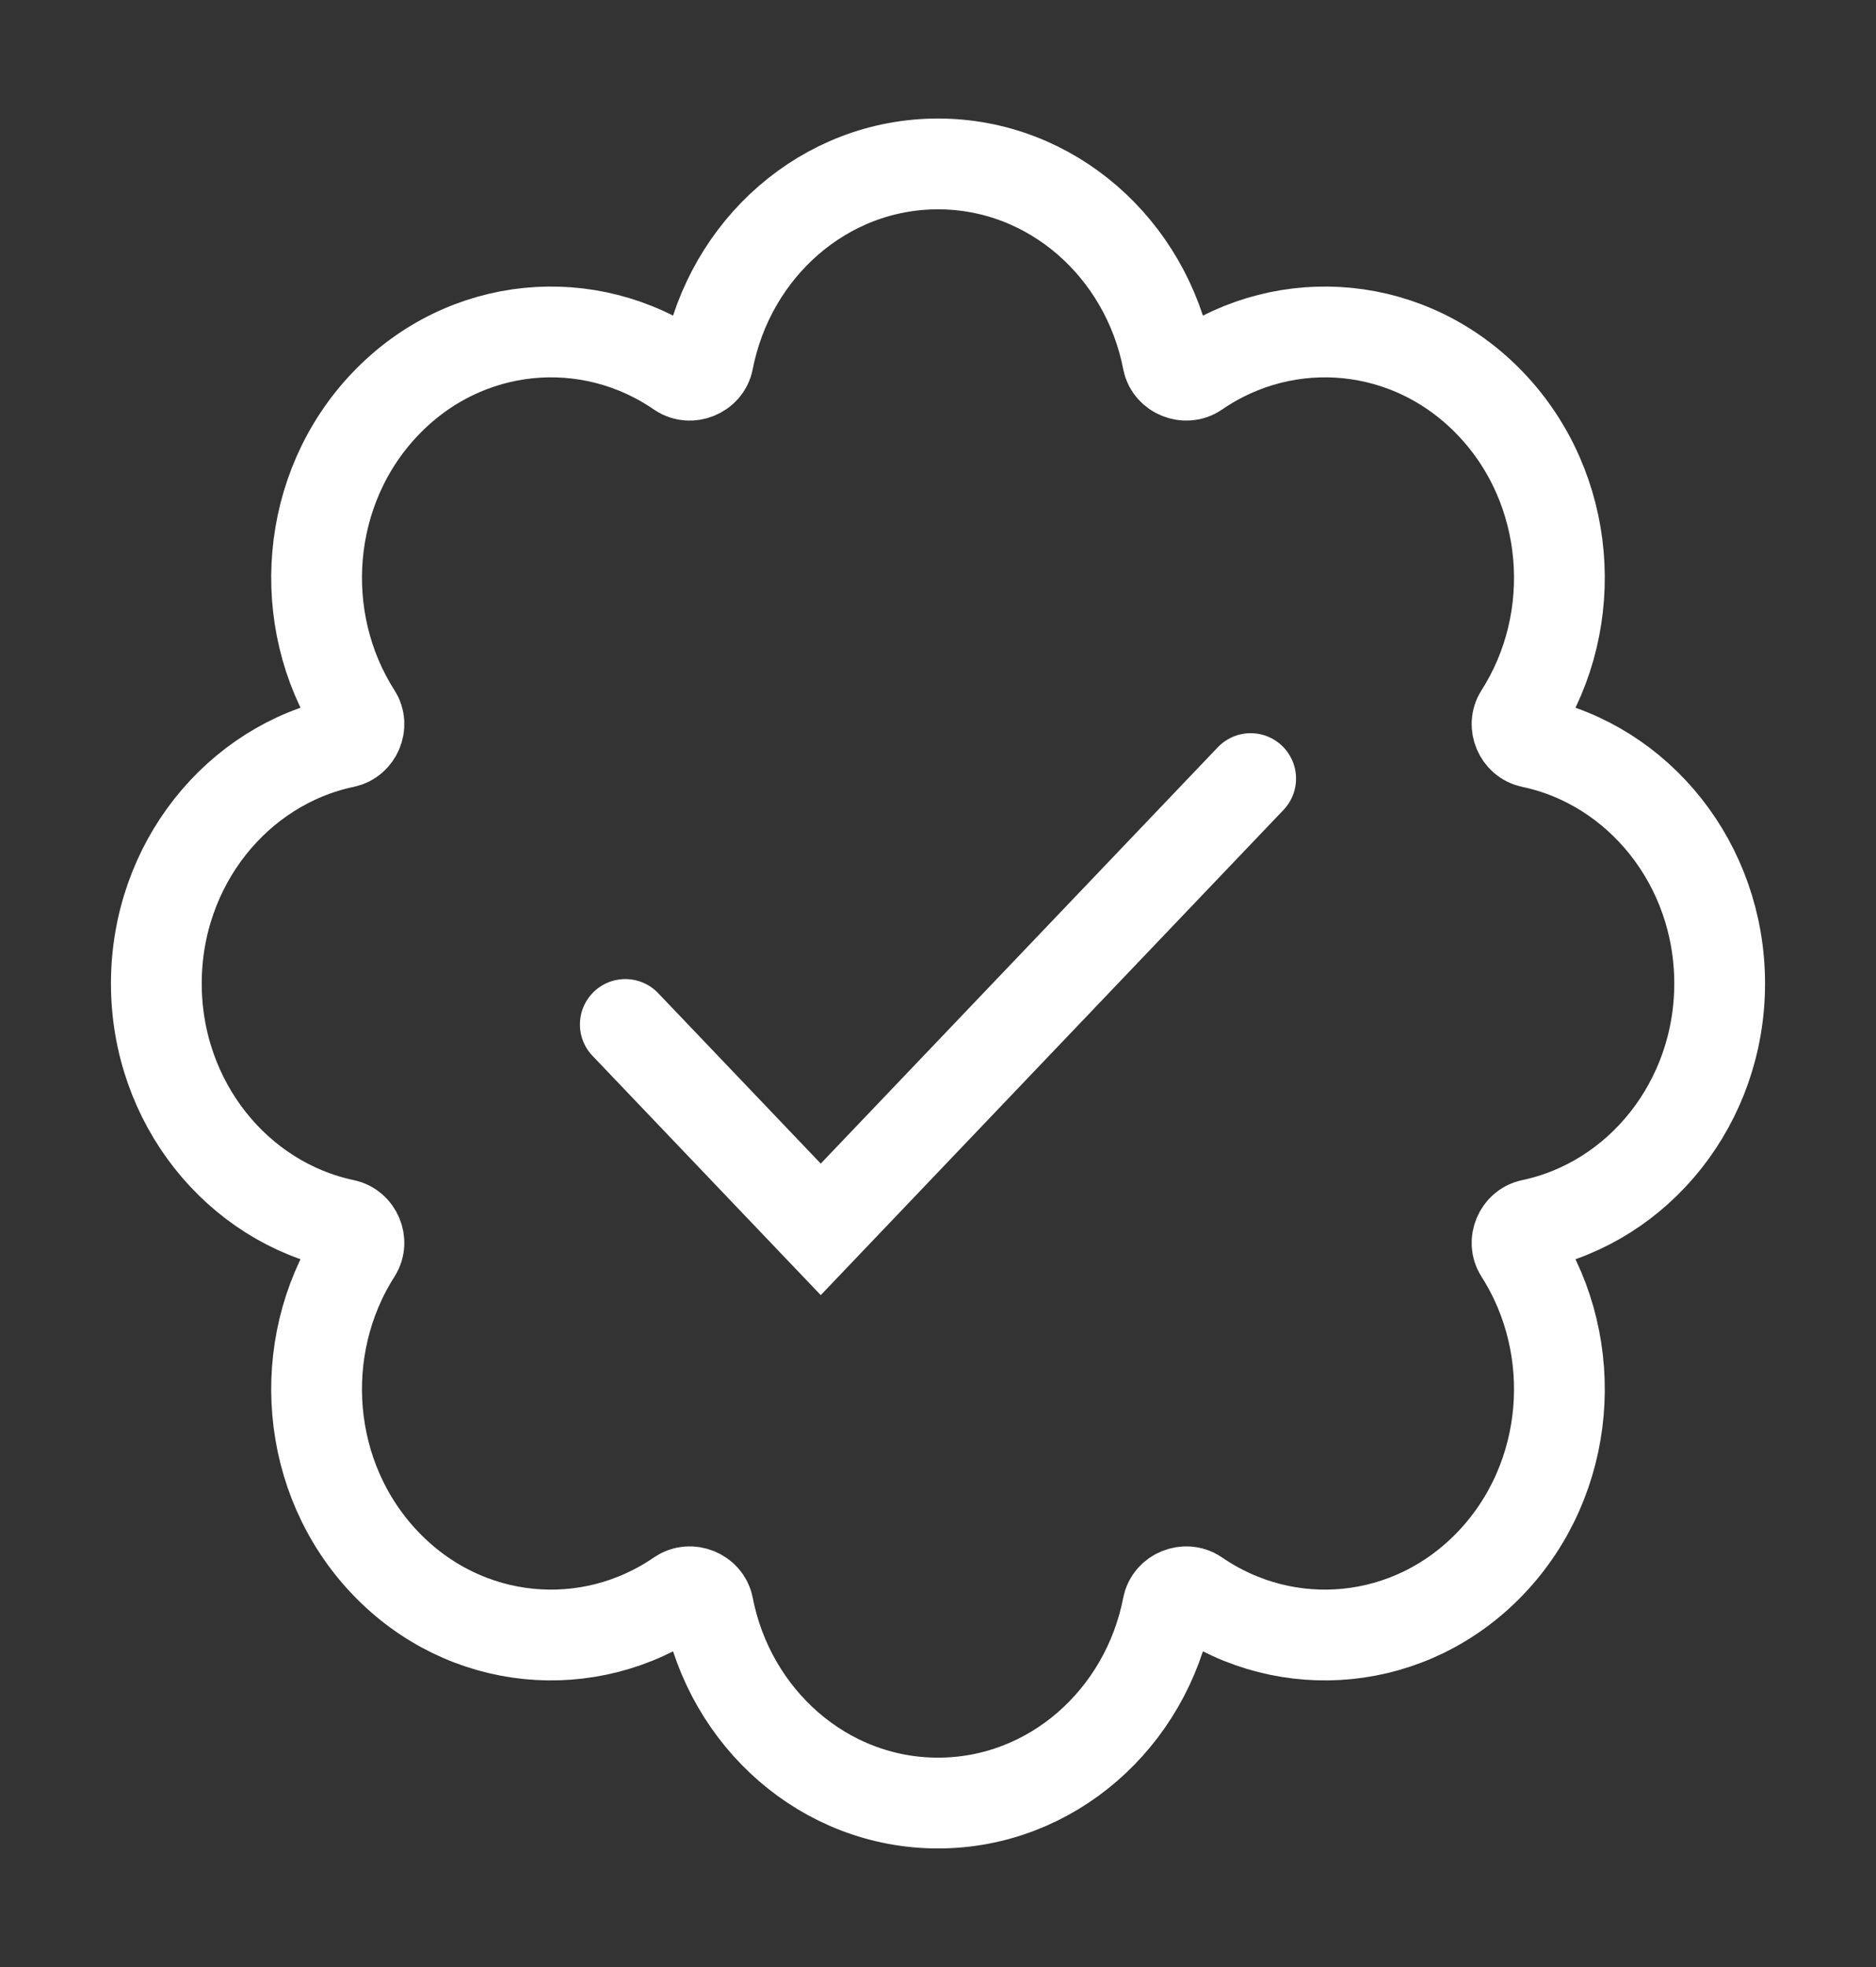 <svg width="62" height="65" viewBox="0 0 62 65" fill="none" xmlns="http://www.w3.org/2000/svg">
<rect x="0" y="0" width="62" height="65" fill="#333333" stroke="none"/>
<path d="M20.666 33.854L27.125 40.625L41.333 25.729" stroke="white" stroke-width="3" stroke-linecap="round"/>
<path d="M31 59.583C34.75 59.583 37.878 56.791 38.595 53.081C38.674 52.672 39.191 52.464 39.535 52.7C42.541 54.773 46.622 54.423 49.267 51.651C51.93 48.858 52.25 44.539 50.225 41.38C50.007 41.039 50.215 40.55 50.611 40.467C54.159 39.723 56.833 36.439 56.833 32.5C56.833 28.561 54.16 25.277 50.611 24.533C50.215 24.45 50.007 23.961 50.225 23.62C52.25 20.461 51.93 16.142 49.267 13.349C46.622 10.576 42.542 10.227 39.535 12.3C39.191 12.536 38.674 12.328 38.595 11.919C37.878 8.209 34.75 5.417 31 5.417C27.25 5.417 24.122 8.209 23.404 11.918C23.325 12.328 22.809 12.536 22.465 12.3C19.458 10.227 15.378 10.576 12.733 13.349C10.069 16.142 9.75 20.461 11.775 23.62C11.993 23.96 11.785 24.45 11.389 24.533C7.84 25.276 5.167 28.561 5.167 32.5C5.167 36.439 7.84 39.723 11.389 40.467C11.785 40.55 11.993 41.039 11.774 41.38C9.75 44.539 10.069 48.858 12.733 51.651C15.377 54.423 19.458 54.773 22.465 52.7C22.808 52.464 23.325 52.672 23.404 53.081C24.122 56.791 27.25 59.583 31 59.583Z" stroke="white" stroke-width="3" stroke-linecap="round"/>
</svg>
